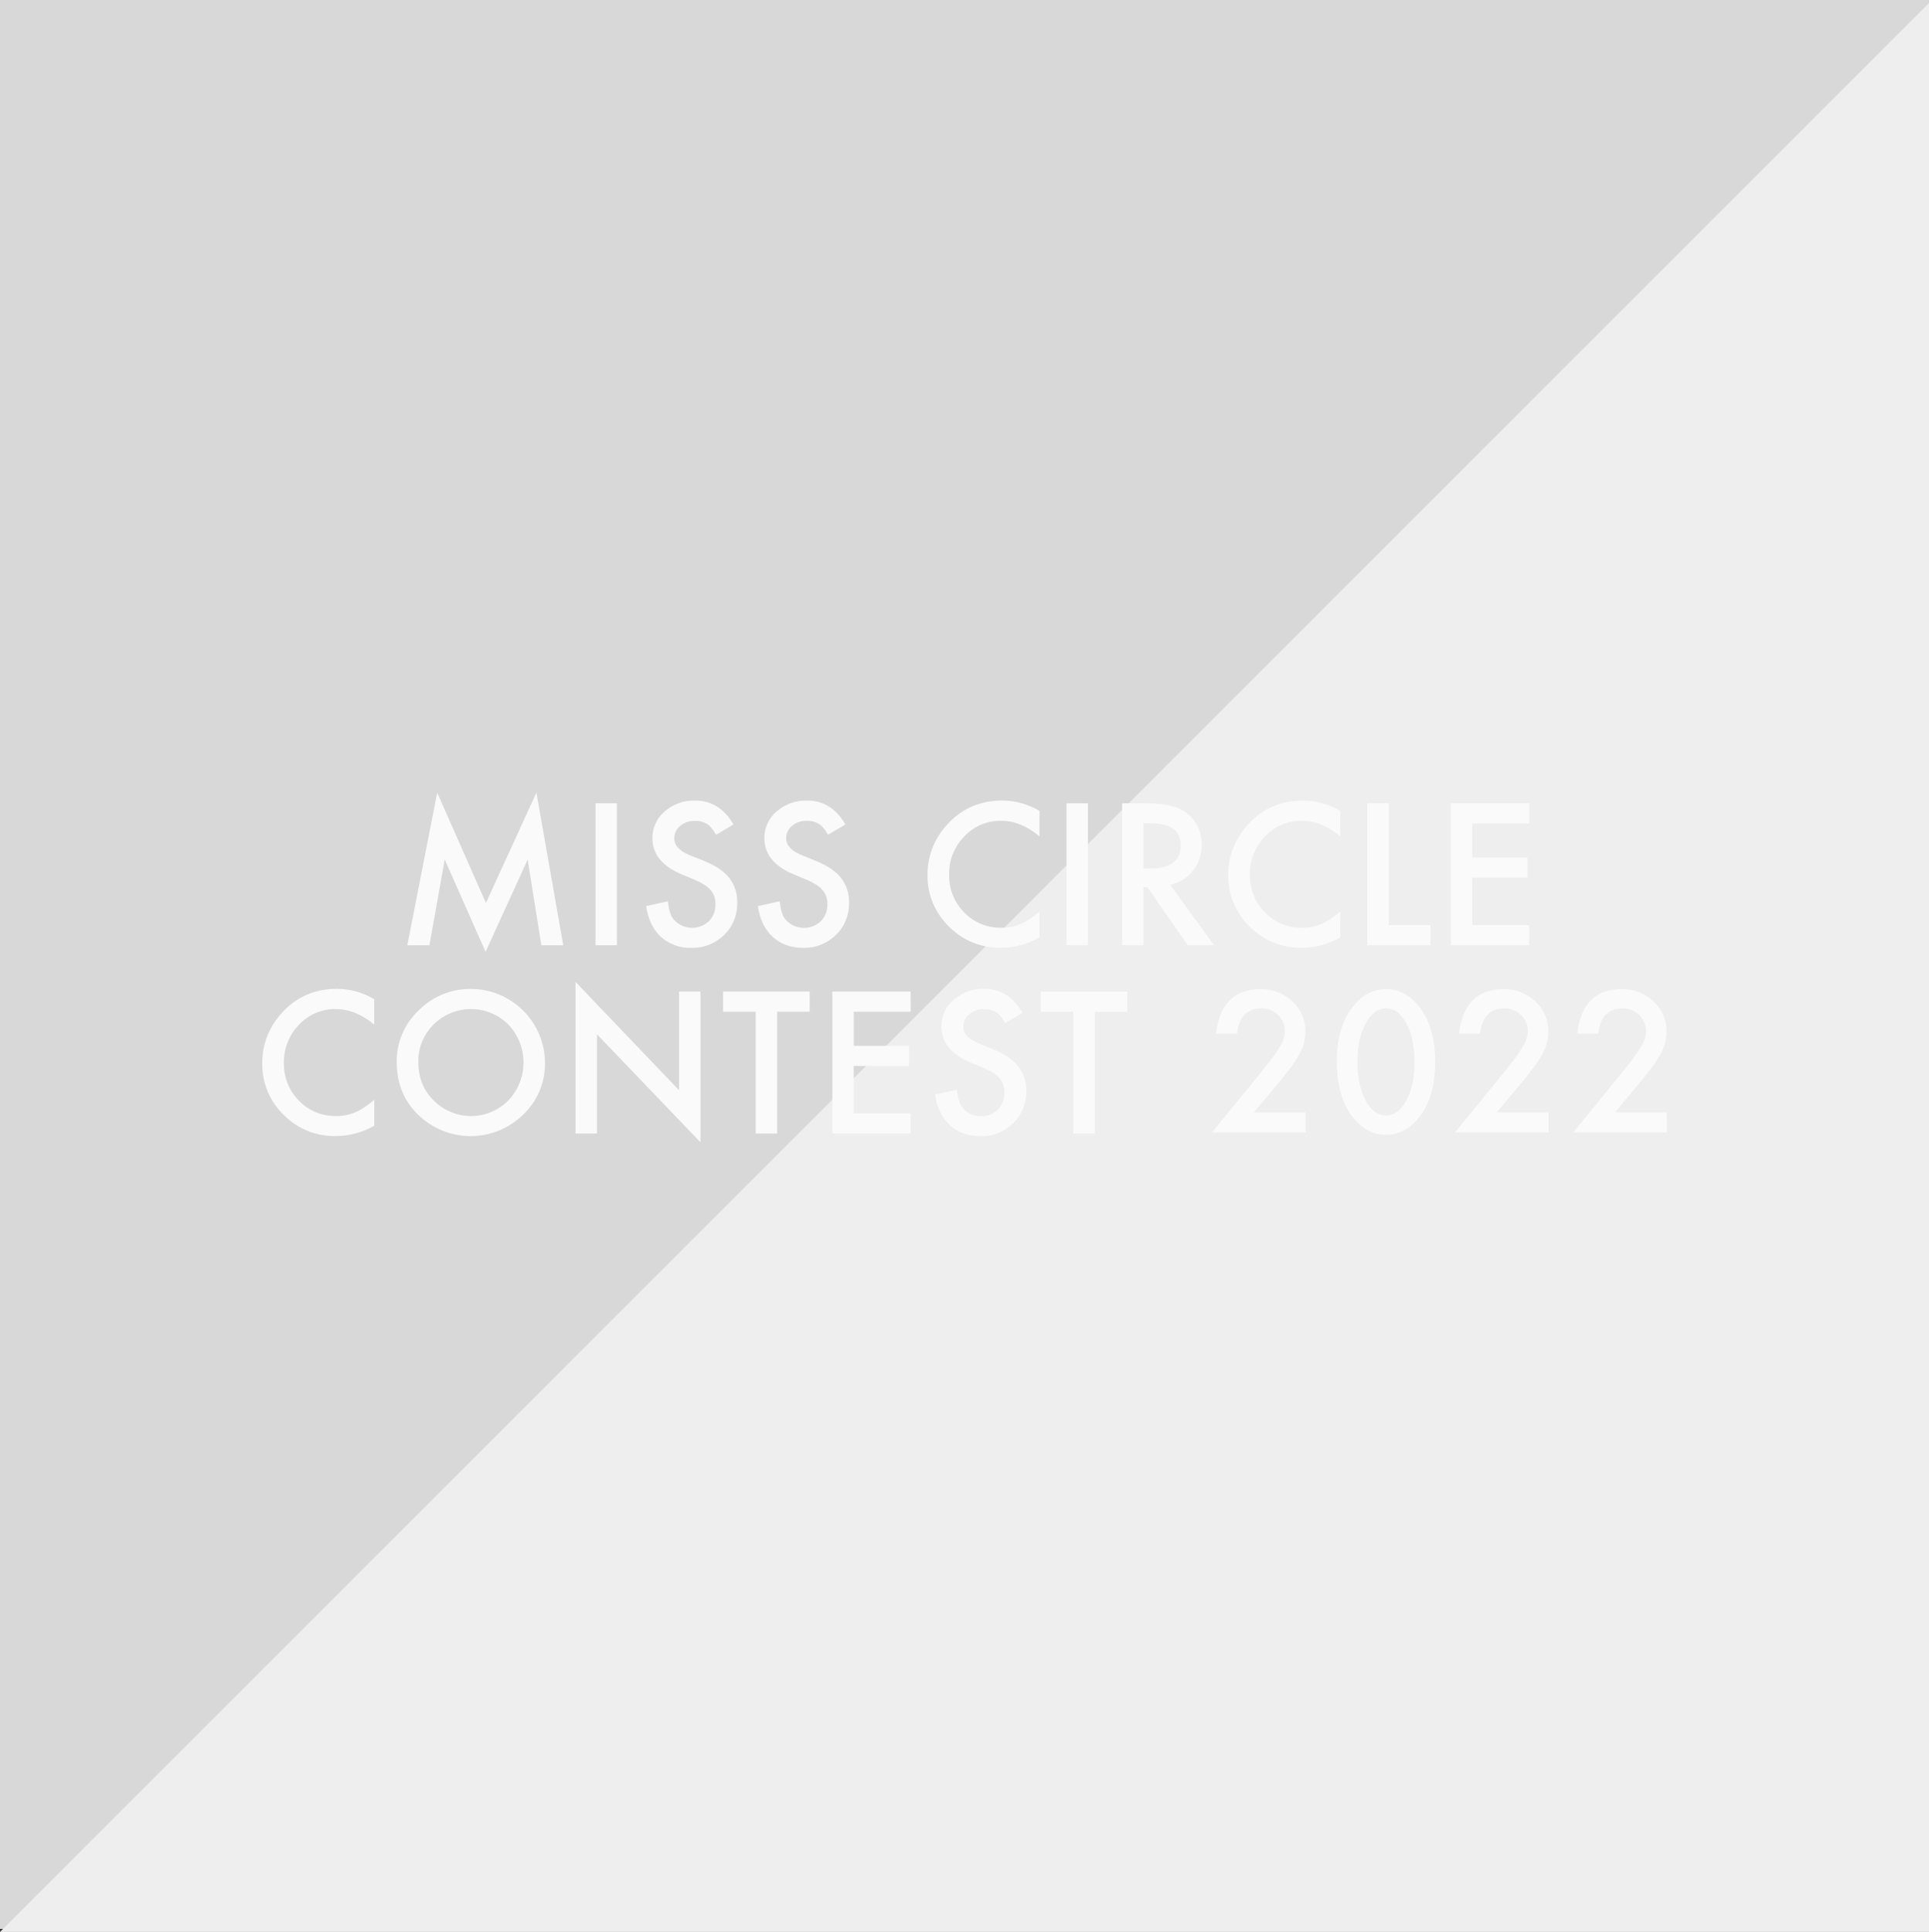 <svg width="640" height="641" viewBox="0 0 640 641" fill="none" xmlns="http://www.w3.org/2000/svg">
<rect x="0" y="0" width="640" height="641" fill="#333333" stroke="none"/>
<path d="M640 0H0V640H640V0Z" fill="#D8D8D8"/>
<path fill-rule="evenodd" clip-rule="evenodd" d="M640 1V641H0L640 1Z" fill="#EEEEEE"/>
<path fill-rule="evenodd" clip-rule="evenodd" d="M124.154 331.535V339.953C120.043 336.516 115.791 334.796 111.4 334.796C109.112 334.758 106.842 335.203 104.739 336.101C102.635 337 100.744 338.332 99.19 340.011C97.555 341.687 96.27 343.673 95.412 345.852C94.554 348.031 94.14 350.359 94.193 352.7C94.142 355.013 94.558 357.312 95.416 359.46C96.275 361.608 97.559 363.56 99.19 365.2C100.773 366.849 102.681 368.151 104.792 369.026C106.903 369.901 109.173 370.329 111.458 370.284C113.645 370.346 115.818 369.93 117.828 369.064C118.891 368.614 119.908 368.062 120.864 367.415C122.014 366.645 123.12 365.812 124.176 364.917V373.487C120.28 375.739 115.862 376.929 111.363 376.937C108.161 376.995 104.98 376.401 102.013 375.193C99.047 373.984 96.357 372.186 94.106 369.907C91.815 367.685 90.002 365.019 88.781 362.071C87.559 359.123 86.954 355.956 87.003 352.765C86.963 346.871 89.078 341.165 92.951 336.721C97.832 330.969 104.146 328.09 111.894 328.085C116.216 328.115 120.451 329.306 124.154 331.535ZM131.628 352.337C131.589 349.142 132.214 345.973 133.464 343.032C134.715 340.092 136.563 337.443 138.891 335.254C141.164 332.95 143.881 331.13 146.877 329.904C149.873 328.678 153.086 328.072 156.322 328.122C162.807 328.156 169.017 330.747 173.602 335.333C178.188 339.918 180.779 346.128 180.814 352.613C180.868 355.832 180.25 359.026 178.999 361.993C177.748 364.96 175.892 367.632 173.551 369.841C169.045 374.259 163.027 376.799 156.718 376.947C150.409 377.093 144.28 374.837 139.574 370.633C134.281 365.979 131.632 359.881 131.628 352.337ZM138.796 352.424C138.796 357.634 140.544 361.915 144.04 365.265C147.309 368.505 151.73 370.317 156.333 370.3C160.936 370.284 165.344 368.442 168.59 365.178C171.85 361.787 173.677 357.269 173.69 352.564C173.702 347.86 171.898 343.332 168.655 339.924C165.364 336.641 160.906 334.797 156.257 334.797C151.609 334.797 147.15 336.641 143.859 339.924C142.205 341.55 140.902 343.499 140.032 345.649C139.161 347.8 138.74 350.105 138.796 352.424ZM190.953 376.095V325.797L225.294 361.728V329H232.397V379L198.057 343.164V376.095H190.953ZM257.84 335.682V376.095H250.736V335.682H239.907V329H268.64V335.682H257.84ZM302.145 335.682H283.261V346.998H301.593V353.681H283.246V369.413H302.131V376.095H276.143V329H302.131L302.145 335.682ZM339.267 336.017L333.5 339.438C332.425 337.564 331.394 336.343 330.421 335.806C329.23 335.107 327.863 334.766 326.484 334.825C324.697 334.761 322.948 335.358 321.574 336.503C320.953 336.999 320.455 337.631 320.116 338.35C319.777 339.069 319.608 339.856 319.62 340.65C319.62 342.953 321.327 344.798 324.748 346.207L329.44 348.124C333.265 349.674 336.061 351.56 337.829 353.782C339.639 356.122 340.579 359.018 340.487 361.975C340.545 363.969 340.187 365.952 339.437 367.801C338.687 369.649 337.56 371.321 336.129 372.71C334.706 374.113 333.014 375.215 331.153 375.949C329.294 376.683 327.305 377.034 325.307 376.981C321.22 376.981 317.843 375.77 315.175 373.349C312.507 370.928 310.87 367.522 310.265 363.13L317.463 361.547C317.792 364.316 318.364 366.226 319.177 367.277C320.63 369.311 322.762 370.328 325.576 370.328C326.599 370.358 327.618 370.177 328.568 369.794C329.519 369.411 330.379 368.837 331.096 368.105C331.821 367.36 332.388 366.476 332.762 365.506C333.137 364.536 333.311 363.501 333.275 362.462C333.283 361.606 333.153 360.756 332.89 359.941C332.633 359.173 332.231 358.46 331.706 357.842C331.099 357.144 330.394 356.538 329.614 356.041C328.645 355.421 327.624 354.884 326.564 354.436L322.017 352.548C315.572 349.826 312.35 345.841 312.35 340.592C312.322 338.904 312.672 337.231 313.375 335.695C314.078 334.159 315.114 332.8 316.41 331.717C319.195 329.274 322.802 327.976 326.506 328.085C331.953 328.085 336.202 330.729 339.253 336.017H339.267ZM363.236 335.682V376.095H356.089V335.682H345.259V329H373.992V335.682H363.236ZM135.143 313.632L145.057 263L161.218 299.599L177.967 263L186.871 313.632H179.608L175.069 285.203L161.102 315.81L147.556 285.174L142.472 313.632H135.143ZM204.681 266.537V313.632H197.57V266.537H204.681ZM243.343 273.553L237.583 276.974C236.503 275.1 235.477 273.89 234.503 273.343C233.313 272.644 231.946 272.303 230.567 272.362C228.779 272.298 227.031 272.895 225.657 274.04C225.036 274.536 224.537 275.168 224.199 275.887C223.86 276.606 223.691 277.393 223.703 278.187C223.703 280.49 225.41 282.335 228.831 283.744L233.559 285.632C237.389 287.177 240.185 289.063 241.948 291.29C243.756 293.631 244.693 296.527 244.599 299.483C244.657 301.477 244.3 303.461 243.55 305.309C242.799 307.157 241.673 308.829 240.241 310.218C238.816 311.622 237.123 312.724 235.262 313.458C233.401 314.192 231.411 314.542 229.412 314.489C225.696 314.618 222.072 313.318 219.287 310.857C216.662 308.436 215.026 305.03 214.377 300.638L221.575 299.054C221.899 301.819 222.468 303.729 223.282 304.785C223.981 305.664 224.855 306.388 225.848 306.912C226.841 307.435 227.933 307.747 229.053 307.828C230.173 307.909 231.298 307.756 232.356 307.38C233.414 307.003 234.383 306.412 235.201 305.642C235.925 304.897 236.493 304.013 236.867 303.043C237.241 302.073 237.416 301.038 237.379 299.999C237.387 299.143 237.257 298.292 236.995 297.478C236.734 296.709 236.33 295.997 235.803 295.379C235.201 294.68 234.498 294.073 233.719 293.578C232.749 292.958 231.729 292.421 230.668 291.973L226.122 290.084C219.676 287.358 216.454 283.373 216.454 278.129C216.427 276.441 216.777 274.769 217.478 273.233C218.179 271.698 219.214 270.338 220.507 269.254C223.294 266.813 226.9 265.516 230.603 265.622C236.05 265.622 240.296 268.266 243.343 273.553ZM280.486 273.553L274.727 276.974C273.644 275.1 272.62 273.88 271.64 273.343C270.451 272.631 269.08 272.28 267.696 272.333C265.908 272.269 264.16 272.866 262.786 274.011C262.165 274.507 261.667 275.139 261.328 275.858C260.989 276.577 260.82 277.364 260.832 278.158C260.832 280.461 262.539 282.305 265.953 283.715L270.652 285.632C274.472 287.177 277.269 289.063 279.041 291.29C280.846 293.632 281.783 296.527 281.692 299.483C281.748 301.476 281.39 303.46 280.64 305.308C279.89 307.156 278.764 308.828 277.334 310.218C275.909 311.622 274.216 312.724 272.355 313.458C270.494 314.192 268.504 314.542 266.505 314.489C262.418 314.489 259.043 313.278 256.38 310.857C253.716 308.436 252.08 305.03 251.47 300.638L258.668 299.054C258.992 301.819 259.561 303.729 260.375 304.785C261.074 305.672 261.951 306.403 262.949 306.931C263.947 307.46 265.043 307.775 266.17 307.856C267.296 307.936 268.427 307.781 269.491 307.4C270.554 307.019 271.526 306.42 272.344 305.642C273.069 304.897 273.636 304.013 274.011 303.043C274.385 302.073 274.56 301.038 274.523 299.999C274.533 299.144 274.406 298.293 274.146 297.478C273.886 296.709 273.481 295.997 272.954 295.379C272.351 294.678 271.646 294.071 270.863 293.578C269.896 292.956 268.878 292.419 267.819 291.973L263.273 290.084C256.823 287.358 253.6 283.373 253.605 278.129C253.578 276.441 253.928 274.769 254.629 273.233C255.33 271.698 256.365 270.338 257.658 269.254C260.445 266.813 264.051 265.516 267.754 265.622C273.196 265.622 277.44 268.266 280.486 273.553ZM344.882 269.072V277.49C340.771 274.052 336.522 272.333 332.135 272.333C329.843 272.29 327.569 272.733 325.461 273.632C323.353 274.53 321.459 275.865 319.904 277.548C318.268 279.224 316.984 281.21 316.126 283.389C315.267 285.568 314.853 287.896 314.906 290.237C314.855 292.55 315.27 294.849 316.13 296.997C316.988 299.145 318.272 301.097 319.904 302.737C321.485 304.385 323.391 305.688 325.501 306.563C327.611 307.438 329.879 307.867 332.164 307.821C334.351 307.883 336.525 307.467 338.534 306.601C339.597 306.151 340.613 305.599 341.57 304.952C342.719 304.182 343.825 303.348 344.882 302.454V311.024C340.986 313.275 336.568 314.465 332.069 314.474C328.87 314.526 325.694 313.929 322.733 312.718C319.771 311.507 317.087 309.707 314.841 307.429C312.547 305.209 310.733 302.543 309.51 299.595C308.287 296.647 307.681 293.479 307.73 290.288C307.691 284.393 309.806 278.687 313.679 274.243C318.56 268.491 324.874 265.612 332.621 265.607C336.945 265.64 341.18 266.837 344.882 269.072ZM360.955 313.632H353.844V266.537H360.955V313.632ZM388.221 293.563L402.791 313.632H394.075L380.66 294.355H379.374V313.632H372.285V266.537H380.609C386.831 266.537 391.324 267.707 394.089 270.045C395.584 271.305 396.772 272.889 397.565 274.675C398.357 276.462 398.734 278.405 398.665 280.359C398.731 283.467 397.712 286.5 395.782 288.937C393.895 291.332 391.213 292.974 388.221 293.563ZM379.374 288.167H381.633C388.363 288.167 391.729 285.593 391.729 280.446C391.729 275.628 388.455 273.207 381.909 273.183H379.374V288.167ZM444.677 269.072V277.49C440.566 274.052 436.315 272.333 431.923 272.333C429.633 272.291 427.36 272.734 425.254 273.633C423.147 274.532 421.254 275.866 419.699 277.548C418.062 279.223 416.775 281.208 415.915 283.387C415.056 285.566 414.641 287.895 414.695 290.237C414.643 292.55 415.059 294.85 415.919 296.999C416.779 299.147 418.065 301.099 419.699 302.737C421.281 304.386 423.186 305.689 425.296 306.564C427.406 307.439 429.675 307.867 431.96 307.821C434.147 307.883 436.32 307.467 438.329 306.601C439.393 306.151 440.409 305.599 441.365 304.952C442.515 304.182 443.621 303.348 444.677 302.454V311.024C440.777 313.284 436.351 314.479 431.843 314.489C428.643 314.54 425.466 313.943 422.504 312.732C419.541 311.521 416.855 309.722 414.608 307.443C412.316 305.222 410.504 302.556 409.283 299.608C408.061 296.66 407.456 293.493 407.505 290.302C407.465 284.408 409.58 278.702 413.453 274.258C418.334 268.505 424.648 265.627 432.395 265.622C436.725 265.646 440.968 266.838 444.677 269.072ZM460.751 266.537V306.949H474.594V313.632H453.633V266.537H460.751ZM507.322 273.219H488.438V284.535H506.763V291.217H488.445V306.949H507.329V313.632H481.335V266.537H507.322V273.219ZM423.176 360.523C425.166 358.131 426.817 356.063 428.129 354.32C429.233 352.885 430.228 351.37 431.107 349.788C432.401 347.505 433.091 344.93 433.112 342.306C433.15 340.419 432.785 338.545 432.043 336.809C431.3 335.073 430.196 333.516 428.805 332.24C425.948 329.534 422.133 328.074 418.2 328.18C409.485 328.18 404.565 333.111 403.442 342.975H410.385C411.058 337.377 413.721 334.578 418.375 334.578C419.411 334.547 420.443 334.724 421.41 335.098C422.377 335.472 423.258 336.036 424.004 336.757C424.744 337.463 425.329 338.317 425.721 339.262C426.112 340.208 426.302 341.225 426.277 342.248C426.17 344.063 425.584 345.818 424.577 347.333C423.833 348.588 423.018 349.801 422.137 350.964C421.067 352.417 419.745 354.111 418.171 356.048L402.12 375.724H433.162V369.086H416.021L423.176 360.523ZM448.677 334.215C451.761 330.192 455.482 328.18 459.84 328.18C464.207 328.18 467.931 330.179 471.011 334.179C474.448 338.619 476.165 344.672 476.16 352.337C476.155 360.002 474.439 366.055 471.011 370.495C467.931 374.514 464.218 376.523 459.869 376.523C455.521 376.523 451.79 374.511 448.677 370.488C445.243 366.048 443.527 359.905 443.527 352.061C443.522 344.609 445.239 338.66 448.677 334.215ZM459.84 370.117C462.576 370.117 464.842 368.423 466.638 365.033C468.435 361.682 469.333 357.45 469.333 352.337C469.333 347.2 468.435 342.955 466.638 339.605C464.842 336.254 462.576 334.578 459.84 334.578C457.129 334.588 454.874 336.264 453.078 339.605C451.282 342.946 450.383 347.11 450.383 352.097C450.378 357.293 451.267 361.605 453.049 365.033C454.841 368.423 457.104 370.117 459.84 370.117ZM503.753 360.523C505.753 358.131 507.404 356.063 508.707 354.32C509.813 352.887 510.809 351.372 511.685 349.788C512.984 347.507 513.677 344.931 513.696 342.306C513.735 340.418 513.37 338.543 512.627 336.808C511.882 335.071 510.776 333.514 509.382 332.24C506.537 329.543 502.74 328.084 498.821 328.18C490.106 328.18 485.186 333.111 484.063 342.975H491.006C491.689 337.377 494.352 334.578 498.996 334.578C500.032 334.547 501.064 334.724 502.031 335.098C502.998 335.472 503.879 336.036 504.625 336.757C505.366 337.463 505.95 338.317 506.342 339.262C506.733 340.208 506.923 341.225 506.898 342.248C506.792 344.065 506.203 345.82 505.191 347.333C504.447 348.588 503.632 349.801 502.751 350.964C501.685 352.417 500.363 354.111 498.785 356.048L482.741 375.724H513.784V369.086H496.57L503.753 360.523ZM547.928 354.32C546.625 356.063 544.974 358.131 542.974 360.523L535.791 369.086H553.005V375.724H521.962L538.006 356.048C539.584 354.111 540.906 352.417 541.972 350.964C542.853 349.801 543.668 348.588 544.412 347.333C545.424 345.82 546.013 344.065 546.119 342.248C546.144 341.225 545.954 340.208 545.563 339.262C545.171 338.317 544.587 337.463 543.846 336.757C543.101 336.036 542.219 335.472 541.252 335.098C540.285 334.724 539.253 334.547 538.217 334.578C533.573 334.578 530.91 337.377 530.227 342.975H523.284C524.407 333.111 529.327 328.18 538.043 328.18C541.961 328.084 545.758 329.543 548.603 332.24C549.997 333.514 551.103 335.071 551.848 336.808C552.591 338.543 552.956 340.418 552.917 342.306C552.898 344.931 552.205 347.507 550.906 349.788C550.03 351.372 549.034 352.887 547.928 354.32Z" fill="#FAFAFA"/>
</svg>
